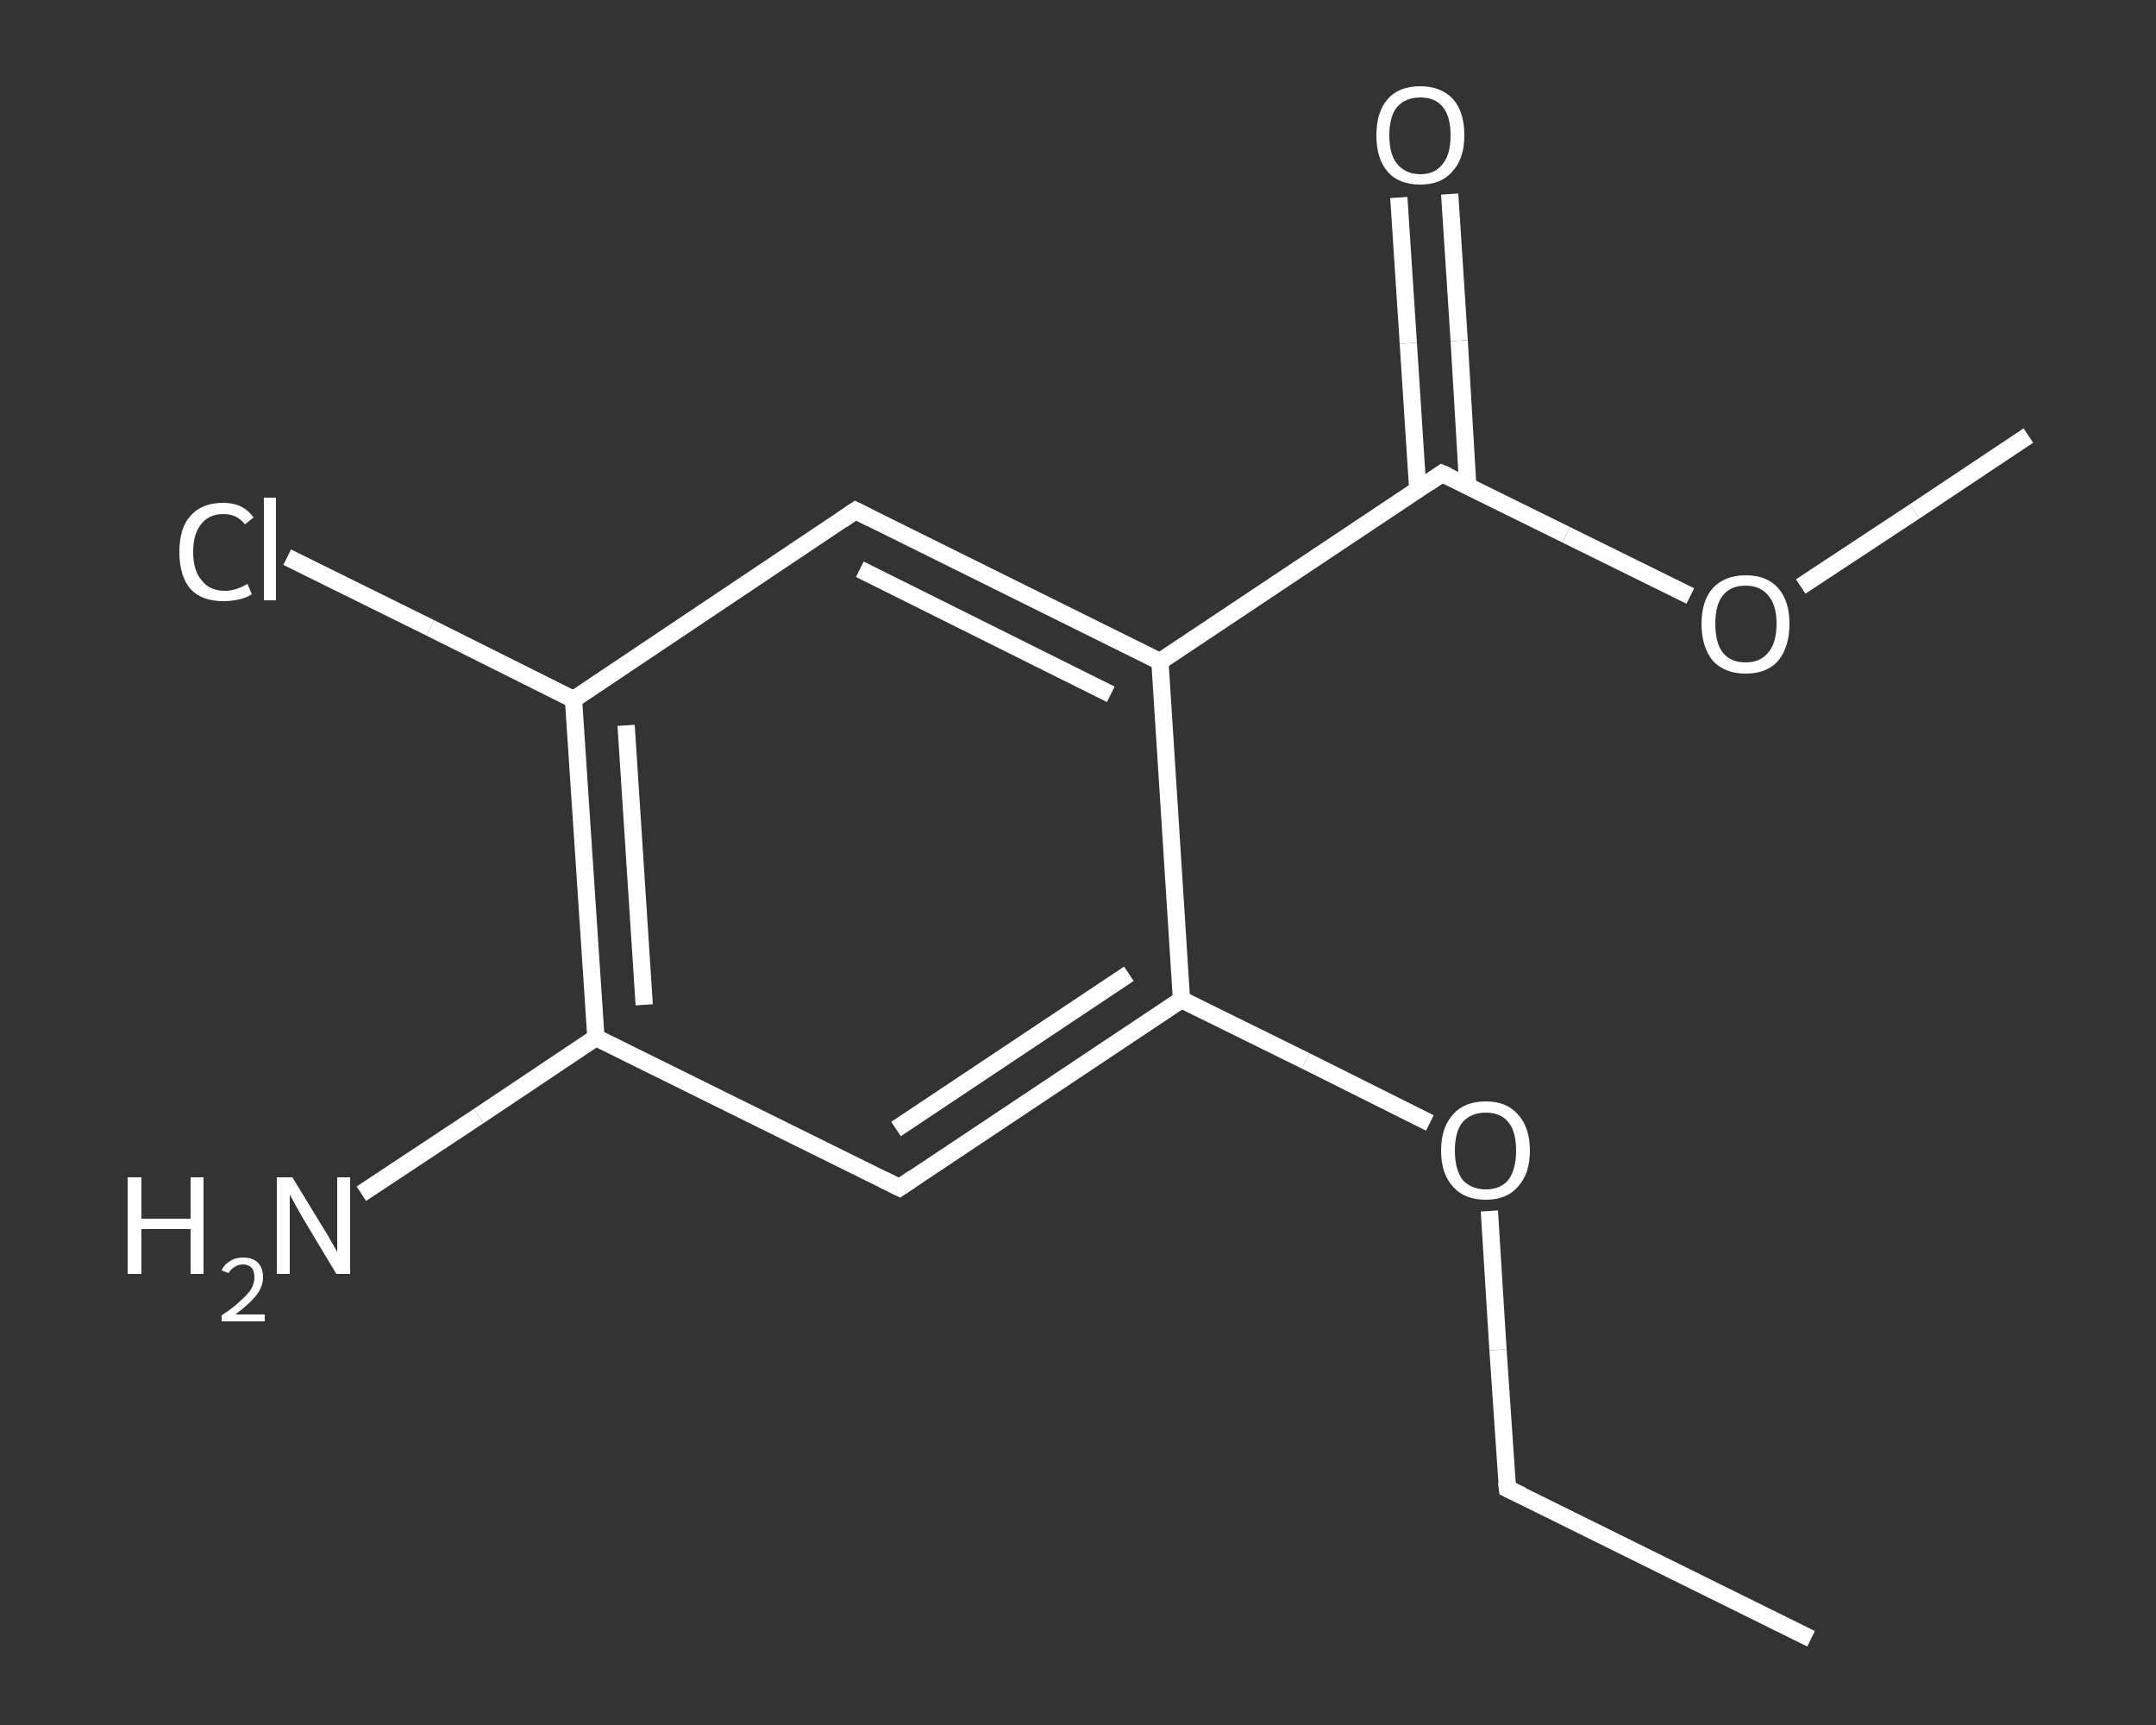 <?xml version='1.0' encoding='iso-8859-1'?>
<svg version='1.1' baseProfile='full'
              xmlns='http://www.w3.org/2000/svg'
                      xmlns:rdkit='http://www.rdkit.org/xml'
                      xmlns:xlink='http://www.w3.org/1999/xlink'
                  xml:space='preserve'
width='250px' height='200px' viewBox='0 0 250 200'>
<rect x="0" y="0" width="250" height="200" fill="#333333" stroke="none"/>
<!-- END OF HEADER -->
<rect style='opacity:1.0;fill:transparent;stroke:none' width='250.0' height='200.0' x='0.0' y='0.0'> </rect>
<path class='bond-0 atom-0 atom-1' d='M 210.0,190.0 L 174.8,172.6' style='fill:none;fill-rule:evenodd;stroke:#FFFFFF;stroke-width:2.0px;stroke-linecap:butt;stroke-linejoin:miter;stroke-opacity:1' />
<path class='bond-1 atom-1 atom-2' d='M 174.8,172.6 L 173.7,156.5' style='fill:none;fill-rule:evenodd;stroke:#FFFFFF;stroke-width:2.0px;stroke-linecap:butt;stroke-linejoin:miter;stroke-opacity:1' />
<path class='bond-1 atom-1 atom-2' d='M 173.7,156.5 L 172.7,140.4' style='fill:none;fill-rule:evenodd;stroke:#FFFFFF;stroke-width:2.0px;stroke-linecap:butt;stroke-linejoin:miter;stroke-opacity:1' />
<path class='bond-2 atom-2 atom-3' d='M 165.8,130.2 L 151.4,123.0' style='fill:none;fill-rule:evenodd;stroke:#FFFFFF;stroke-width:2.0px;stroke-linecap:butt;stroke-linejoin:miter;stroke-opacity:1' />
<path class='bond-2 atom-2 atom-3' d='M 151.4,123.0 L 137.0,115.9' style='fill:none;fill-rule:evenodd;stroke:#FFFFFF;stroke-width:2.0px;stroke-linecap:butt;stroke-linejoin:miter;stroke-opacity:1' />
<path class='bond-3 atom-3 atom-4' d='M 137.0,115.9 L 104.3,137.7' style='fill:none;fill-rule:evenodd;stroke:#FFFFFF;stroke-width:2.0px;stroke-linecap:butt;stroke-linejoin:miter;stroke-opacity:1' />
<path class='bond-3 atom-3 atom-4' d='M 130.9,112.9 L 103.9,130.9' style='fill:none;fill-rule:evenodd;stroke:#FFFFFF;stroke-width:2.0px;stroke-linecap:butt;stroke-linejoin:miter;stroke-opacity:1' />
<path class='bond-4 atom-4 atom-5' d='M 104.3,137.7 L 69.1,120.3' style='fill:none;fill-rule:evenodd;stroke:#FFFFFF;stroke-width:2.0px;stroke-linecap:butt;stroke-linejoin:miter;stroke-opacity:1' />
<path class='bond-5 atom-5 atom-6' d='M 69.1,120.3 L 55.5,129.4' style='fill:none;fill-rule:evenodd;stroke:#FFFFFF;stroke-width:2.0px;stroke-linecap:butt;stroke-linejoin:miter;stroke-opacity:1' />
<path class='bond-5 atom-5 atom-6' d='M 55.5,129.4 L 41.9,138.4' style='fill:none;fill-rule:evenodd;stroke:#FFFFFF;stroke-width:2.0px;stroke-linecap:butt;stroke-linejoin:miter;stroke-opacity:1' />
<path class='bond-6 atom-5 atom-7' d='M 69.1,120.3 L 66.5,81.1' style='fill:none;fill-rule:evenodd;stroke:#FFFFFF;stroke-width:2.0px;stroke-linecap:butt;stroke-linejoin:miter;stroke-opacity:1' />
<path class='bond-6 atom-5 atom-7' d='M 74.7,116.5 L 72.6,84.1' style='fill:none;fill-rule:evenodd;stroke:#FFFFFF;stroke-width:2.0px;stroke-linecap:butt;stroke-linejoin:miter;stroke-opacity:1' />
<path class='bond-7 atom-7 atom-8' d='M 66.5,81.1 L 49.9,72.8' style='fill:none;fill-rule:evenodd;stroke:#FFFFFF;stroke-width:2.0px;stroke-linecap:butt;stroke-linejoin:miter;stroke-opacity:1' />
<path class='bond-7 atom-7 atom-8' d='M 49.9,72.8 L 33.3,64.6' style='fill:none;fill-rule:evenodd;stroke:#FFFFFF;stroke-width:2.0px;stroke-linecap:butt;stroke-linejoin:miter;stroke-opacity:1' />
<path class='bond-8 atom-7 atom-9' d='M 66.5,81.1 L 99.2,59.2' style='fill:none;fill-rule:evenodd;stroke:#FFFFFF;stroke-width:2.0px;stroke-linecap:butt;stroke-linejoin:miter;stroke-opacity:1' />
<path class='bond-9 atom-9 atom-10' d='M 99.2,59.2 L 134.5,76.7' style='fill:none;fill-rule:evenodd;stroke:#FFFFFF;stroke-width:2.0px;stroke-linecap:butt;stroke-linejoin:miter;stroke-opacity:1' />
<path class='bond-9 atom-9 atom-10' d='M 99.7,66.0 L 128.8,80.5' style='fill:none;fill-rule:evenodd;stroke:#FFFFFF;stroke-width:2.0px;stroke-linecap:butt;stroke-linejoin:miter;stroke-opacity:1' />
<path class='bond-10 atom-10 atom-11' d='M 134.5,76.7 L 167.2,54.9' style='fill:none;fill-rule:evenodd;stroke:#FFFFFF;stroke-width:2.0px;stroke-linecap:butt;stroke-linejoin:miter;stroke-opacity:1' />
<path class='bond-11 atom-11 atom-12' d='M 170.2,56.4 L 169.2,39.5' style='fill:none;fill-rule:evenodd;stroke:#FFFFFF;stroke-width:2.0px;stroke-linecap:butt;stroke-linejoin:miter;stroke-opacity:1' />
<path class='bond-11 atom-11 atom-12' d='M 169.2,39.5 L 168.1,22.5' style='fill:none;fill-rule:evenodd;stroke:#FFFFFF;stroke-width:2.0px;stroke-linecap:butt;stroke-linejoin:miter;stroke-opacity:1' />
<path class='bond-11 atom-11 atom-12' d='M 164.4,56.8 L 163.3,39.8' style='fill:none;fill-rule:evenodd;stroke:#FFFFFF;stroke-width:2.0px;stroke-linecap:butt;stroke-linejoin:miter;stroke-opacity:1' />
<path class='bond-11 atom-11 atom-12' d='M 163.3,39.8 L 162.2,22.9' style='fill:none;fill-rule:evenodd;stroke:#FFFFFF;stroke-width:2.0px;stroke-linecap:butt;stroke-linejoin:miter;stroke-opacity:1' />
<path class='bond-12 atom-11 atom-13' d='M 167.2,54.9 L 181.6,62.0' style='fill:none;fill-rule:evenodd;stroke:#FFFFFF;stroke-width:2.0px;stroke-linecap:butt;stroke-linejoin:miter;stroke-opacity:1' />
<path class='bond-12 atom-11 atom-13' d='M 181.6,62.0 L 196.0,69.1' style='fill:none;fill-rule:evenodd;stroke:#FFFFFF;stroke-width:2.0px;stroke-linecap:butt;stroke-linejoin:miter;stroke-opacity:1' />
<path class='bond-13 atom-13 atom-14' d='M 208.8,68.0 L 222.0,59.3' style='fill:none;fill-rule:evenodd;stroke:#FFFFFF;stroke-width:2.0px;stroke-linecap:butt;stroke-linejoin:miter;stroke-opacity:1' />
<path class='bond-13 atom-13 atom-14' d='M 222.0,59.3 L 235.2,50.5' style='fill:none;fill-rule:evenodd;stroke:#FFFFFF;stroke-width:2.0px;stroke-linecap:butt;stroke-linejoin:miter;stroke-opacity:1' />
<path class='bond-14 atom-10 atom-3' d='M 134.5,76.7 L 137.0,115.9' style='fill:none;fill-rule:evenodd;stroke:#FFFFFF;stroke-width:2.0px;stroke-linecap:butt;stroke-linejoin:miter;stroke-opacity:1' />
<path d='M 176.5,173.4 L 174.8,172.6 L 174.7,171.8' style='fill:none;stroke:#FFFFFF;stroke-width:2.0px;stroke-linecap:butt;stroke-linejoin:miter;stroke-opacity:1;' />
<path d='M 105.9,136.6 L 104.3,137.7 L 102.5,136.8' style='fill:none;stroke:#FFFFFF;stroke-width:2.0px;stroke-linecap:butt;stroke-linejoin:miter;stroke-opacity:1;' />
<path d='M 97.6,60.3 L 99.2,59.2 L 101.0,60.1' style='fill:none;stroke:#FFFFFF;stroke-width:2.0px;stroke-linecap:butt;stroke-linejoin:miter;stroke-opacity:1;' />
<path d='M 165.6,56.0 L 167.2,54.9 L 167.9,55.2' style='fill:none;stroke:#FFFFFF;stroke-width:2.0px;stroke-linecap:butt;stroke-linejoin:miter;stroke-opacity:1;' />
<path class='atom-2' d='M 167.1 133.4
Q 167.1 130.7, 168.5 129.2
Q 169.8 127.7, 172.3 127.7
Q 174.7 127.7, 176.0 129.2
Q 177.4 130.7, 177.4 133.4
Q 177.4 136.1, 176.0 137.6
Q 174.7 139.1, 172.3 139.1
Q 169.8 139.1, 168.5 137.6
Q 167.1 136.1, 167.1 133.4
M 172.3 137.9
Q 174.0 137.9, 174.9 136.8
Q 175.8 135.6, 175.8 133.4
Q 175.8 131.2, 174.9 130.1
Q 174.0 129.0, 172.3 129.0
Q 170.6 129.0, 169.6 130.1
Q 168.7 131.2, 168.7 133.4
Q 168.7 135.6, 169.6 136.8
Q 170.6 137.9, 172.3 137.9
' fill='#FFFFFF'/>
<path class='atom-6' d='M 14.8 136.5
L 16.4 136.5
L 16.4 141.3
L 22.1 141.3
L 22.1 136.5
L 23.6 136.5
L 23.6 147.7
L 22.1 147.7
L 22.1 142.5
L 16.4 142.5
L 16.4 147.7
L 14.8 147.7
L 14.8 136.5
' fill='#FFFFFF'/>
<path class='atom-6' d='M 25.7 147.3
Q 26.0 146.6, 26.7 146.2
Q 27.3 145.8, 28.2 145.8
Q 29.3 145.8, 29.9 146.4
Q 30.5 147.0, 30.5 148.1
Q 30.5 149.2, 29.7 150.2
Q 28.9 151.2, 27.3 152.4
L 30.7 152.4
L 30.7 153.2
L 25.7 153.2
L 25.7 152.5
Q 27.1 151.6, 27.9 150.8
Q 28.7 150.1, 29.1 149.5
Q 29.5 148.8, 29.5 148.1
Q 29.5 147.4, 29.2 147.0
Q 28.8 146.6, 28.2 146.6
Q 27.6 146.6, 27.2 146.9
Q 26.8 147.1, 26.5 147.6
L 25.7 147.3
' fill='#FFFFFF'/>
<path class='atom-6' d='M 33.9 136.5
L 37.5 142.4
Q 37.9 143.0, 38.5 144.1
Q 39.1 145.1, 39.1 145.2
L 39.1 136.5
L 40.6 136.5
L 40.6 147.7
L 39.0 147.7
L 35.1 141.2
Q 34.7 140.5, 34.2 139.6
Q 33.7 138.7, 33.6 138.5
L 33.6 147.7
L 32.1 147.7
L 32.1 136.5
L 33.9 136.5
' fill='#FFFFFF'/>
<path class='atom-8' d='M 20.8 64.0
Q 20.8 61.2, 22.1 59.8
Q 23.4 58.3, 25.9 58.3
Q 28.2 58.3, 29.4 60.0
L 28.4 60.8
Q 27.5 59.6, 25.9 59.6
Q 24.2 59.6, 23.3 60.8
Q 22.4 61.9, 22.4 64.0
Q 22.4 66.2, 23.4 67.3
Q 24.3 68.5, 26.1 68.5
Q 27.3 68.5, 28.7 67.7
L 29.2 68.9
Q 28.6 69.3, 27.7 69.5
Q 26.8 69.7, 25.9 69.7
Q 23.4 69.7, 22.1 68.3
Q 20.8 66.8, 20.8 64.0
' fill='#FFFFFF'/>
<path class='atom-8' d='M 30.6 57.7
L 32.0 57.7
L 32.0 69.6
L 30.6 69.6
L 30.6 57.7
' fill='#FFFFFF'/>
<path class='atom-12' d='M 159.6 15.7
Q 159.6 13.0, 160.9 11.5
Q 162.2 10.0, 164.7 10.0
Q 167.1 10.0, 168.5 11.5
Q 169.8 13.0, 169.8 15.7
Q 169.8 18.4, 168.4 19.9
Q 167.1 21.4, 164.7 21.4
Q 162.2 21.4, 160.9 19.9
Q 159.6 18.4, 159.6 15.7
M 164.7 20.2
Q 166.4 20.2, 167.3 19.0
Q 168.2 17.9, 168.2 15.7
Q 168.2 13.5, 167.3 12.4
Q 166.4 11.3, 164.7 11.3
Q 163.0 11.3, 162.0 12.4
Q 161.1 13.5, 161.1 15.7
Q 161.1 17.9, 162.0 19.0
Q 163.0 20.2, 164.7 20.2
' fill='#FFFFFF'/>
<path class='atom-13' d='M 197.3 72.3
Q 197.3 69.7, 198.6 68.2
Q 200.0 66.7, 202.4 66.7
Q 204.9 66.7, 206.2 68.2
Q 207.5 69.7, 207.5 72.3
Q 207.5 75.0, 206.2 76.6
Q 204.9 78.1, 202.4 78.1
Q 200.0 78.1, 198.6 76.6
Q 197.3 75.0, 197.3 72.3
M 202.4 76.8
Q 204.1 76.8, 205.0 75.7
Q 206.0 74.6, 206.0 72.3
Q 206.0 70.1, 205.0 69.0
Q 204.1 67.9, 202.4 67.9
Q 200.7 67.9, 199.8 69.0
Q 198.9 70.1, 198.9 72.3
Q 198.9 74.6, 199.8 75.7
Q 200.7 76.8, 202.4 76.8
' fill='#FFFFFF'/>
</svg>
